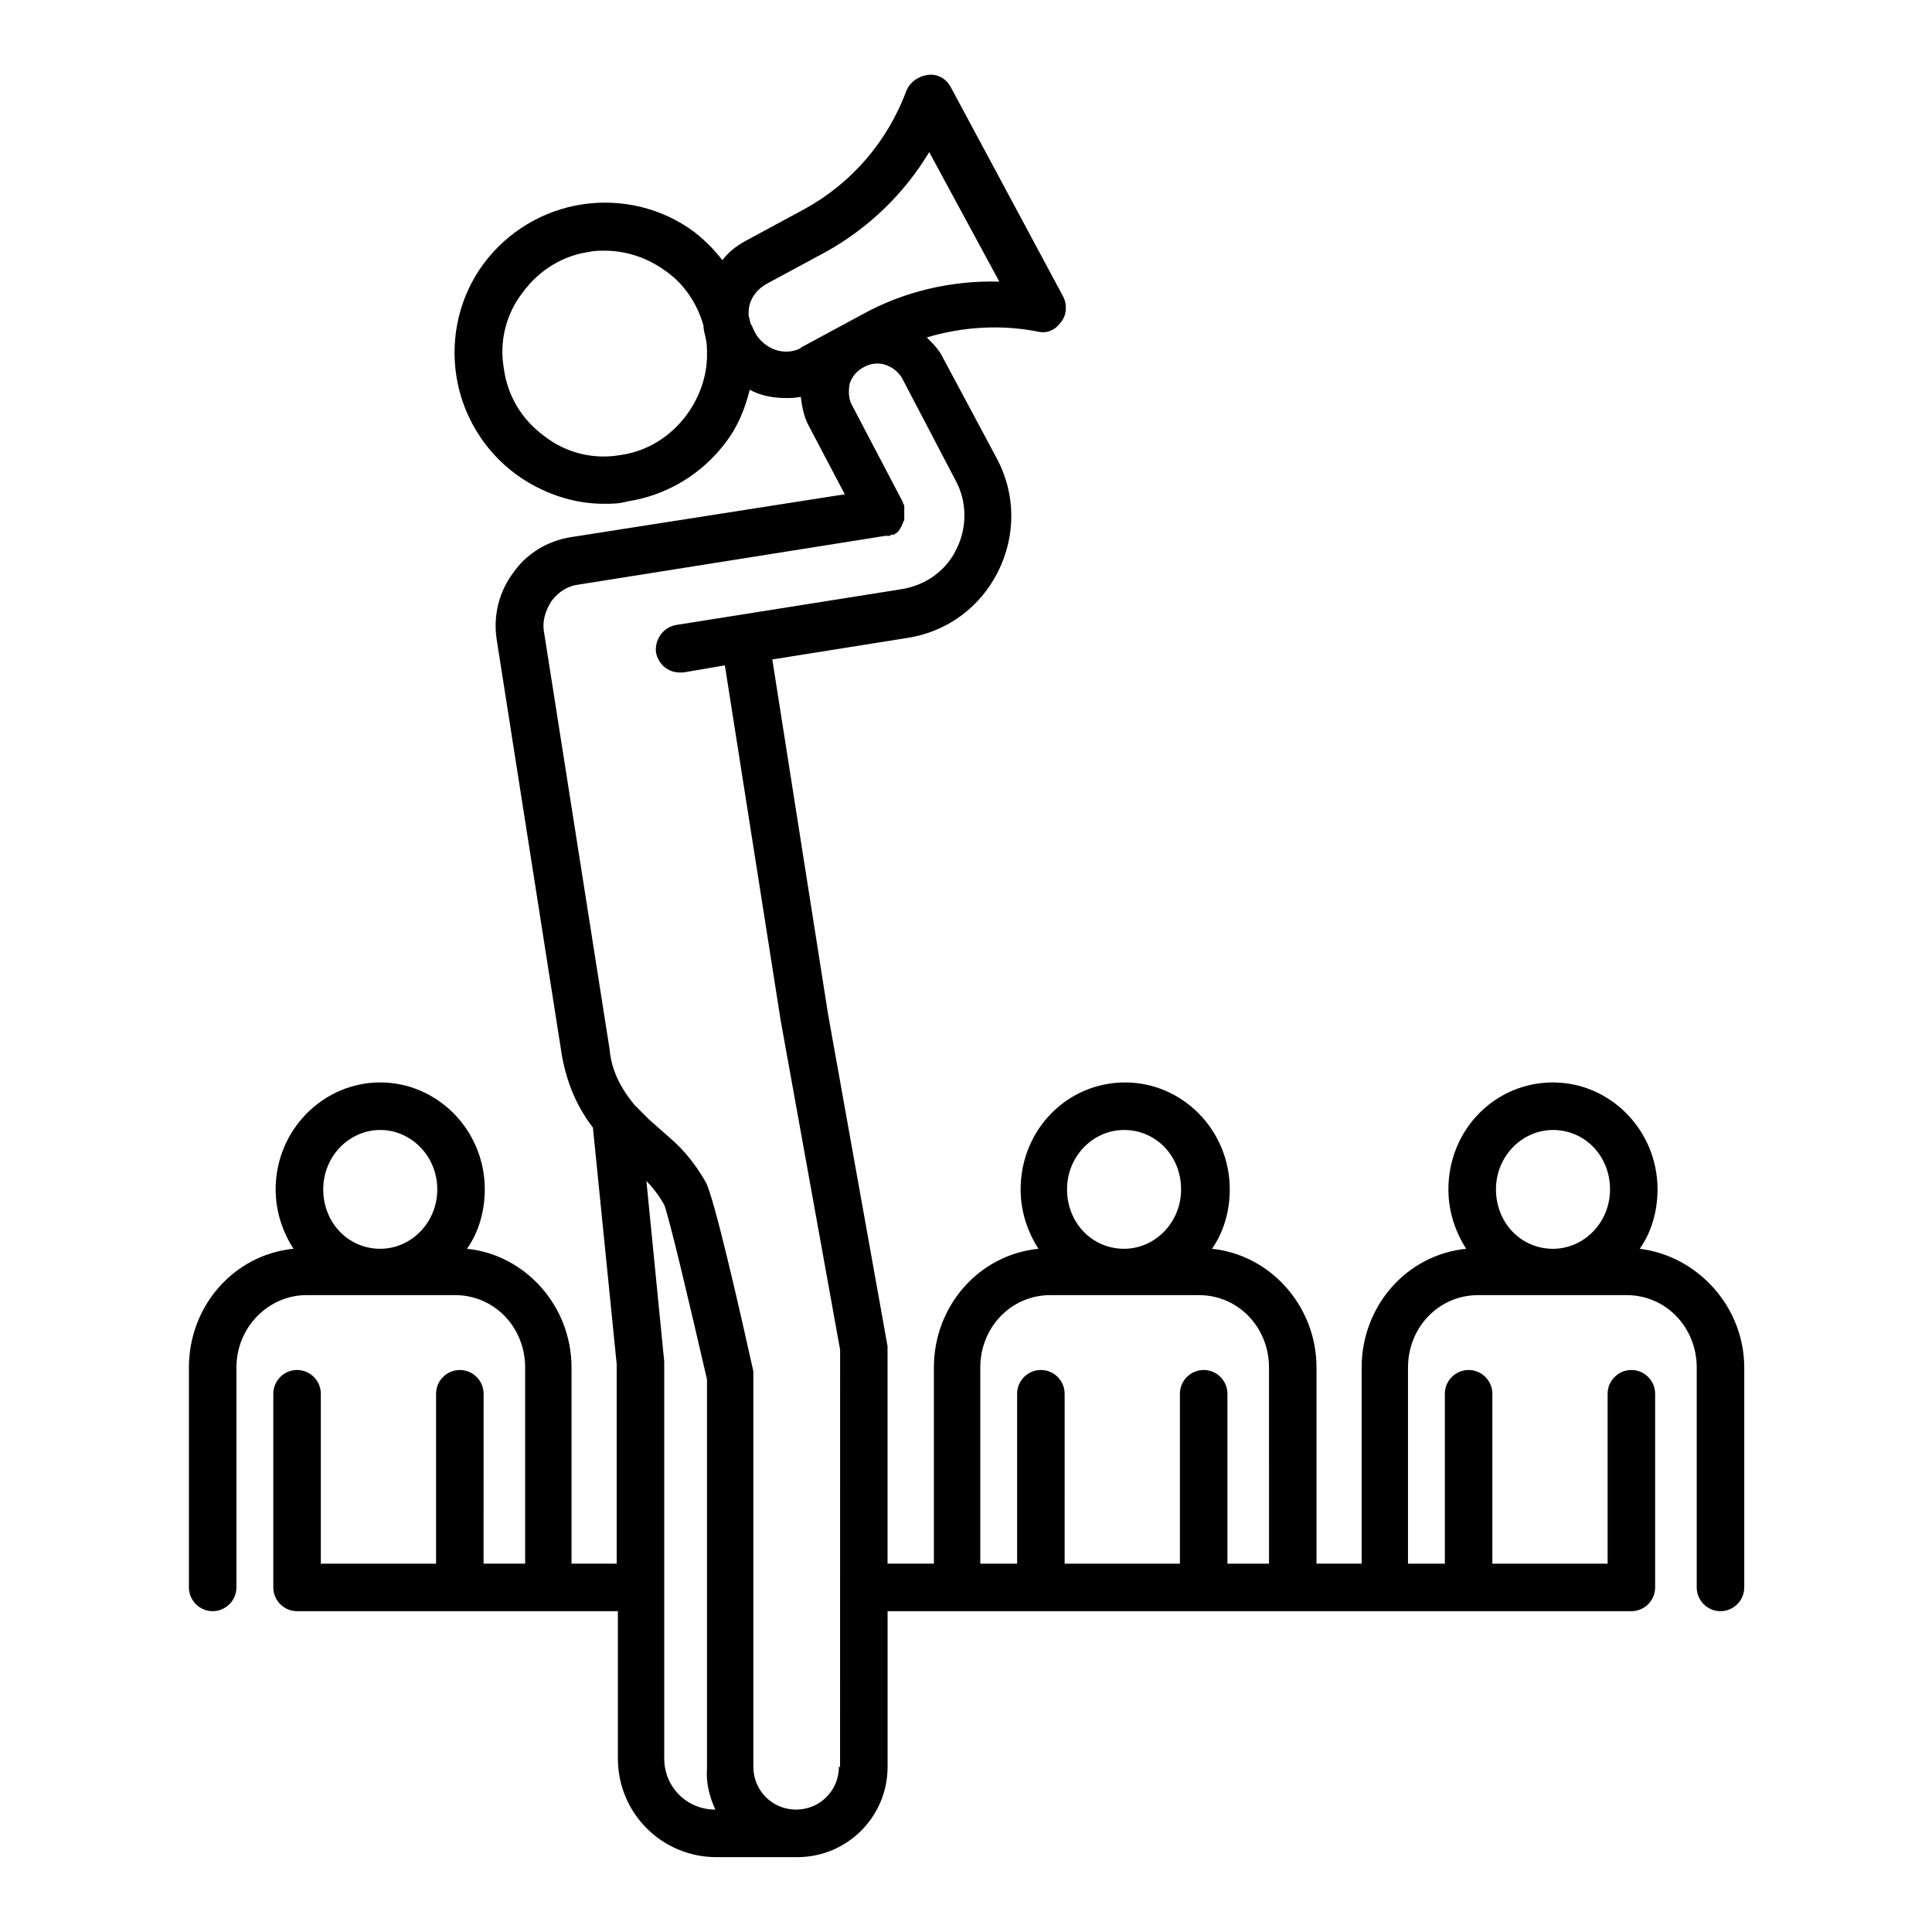 <?xml version="1.0" encoding="UTF-8"?>
<!-- Uploaded to: ICON Repo, www.svgrepo.com, Generator: ICON Repo Mixer Tools -->
<svg fill="#000000" width="800px" height="800px" version="1.1" viewBox="144 144 512 512" xmlns="http://www.w3.org/2000/svg">
 <path d="m578.54 474.94c3.148-4.41 4.723-10.078 4.723-15.742 0-15.742-12.594-28.34-27.711-28.34-15.43 0-27.711 12.594-27.711 28.34 0 5.984 1.891 11.336 4.723 15.742-15.742 1.574-27.711 15.113-27.711 31.488v51.957h-11.965v-51.957c0-16.375-12.281-29.914-27.711-31.488 3.148-4.41 4.723-10.078 4.723-15.742 0-15.742-12.594-28.34-27.711-28.34-15.43 0-27.711 12.594-27.711 28.34 0 5.984 1.891 11.336 4.723 15.742-15.742 1.574-27.711 15.113-27.711 31.488v51.957h-12.281v-56.68-0.945l-15.742-87.852-14.801-94.148 35.594-5.672c10.707-1.574 19.523-8.188 24.246-17.633 4.723-9.445 4.723-20.469-0.316-29.914l-14.484-27.078c-0.945-1.891-2.519-3.465-4.094-5.039 9.445-2.832 19.523-3.465 29.285-1.574 2.519 0.629 4.723-0.316 6.297-2.519 1.574-1.891 1.574-4.723 0.629-6.613l-29.91-55.73c-1.258-2.203-3.465-3.465-5.984-3.148-2.519 0.312-4.723 1.887-5.668 4.09-5.039 13.539-14.484 24.562-27.078 31.488l-15.746 8.504c-2.203 1.258-4.41 2.832-5.984 5.039-2.203-2.832-4.723-5.352-7.559-7.559-8.5-6.297-19.207-8.816-29.598-7.242-10.391 1.574-19.836 7.242-26.137 15.742-6.297 8.5-8.816 19.207-7.242 29.598 1.574 10.391 7.242 19.836 15.742 26.137 6.926 5.039 15.113 7.871 23.301 7.871 2.203 0 4.094 0 6.297-0.629 10.391-1.574 19.836-7.242 26.137-15.742 3.148-4.094 5.039-8.816 6.297-13.855 2.832 1.574 6.297 2.203 9.445 2.203 1.258 0 2.519 0 4.094-0.316 0.316 2.832 0.945 5.668 2.203 7.871l9.445 17.949-72.422 11.336c-6.297 0.945-11.965 4.41-15.43 9.445-3.777 5.039-5.352 11.336-4.41 17.633l17.328 110.53c0.945 5.039 2.519 9.762 5.039 14.168 0.945 1.574 1.891 3.148 3.148 4.723l6.297 62.66v52.898h-11.965v-51.957c0-16.375-12.281-29.914-27.711-31.488 3.148-4.41 4.723-10.078 4.723-15.742 0-15.742-12.594-28.34-27.711-28.34-15.113 0-27.711 12.594-27.711 28.34 0 5.984 1.891 11.336 4.723 15.742-15.742 1.574-27.711 15.113-27.711 31.488v58.254c0 3.465 2.832 6.297 6.297 6.297 3.465 0 6.297-2.832 6.297-6.297v-58.254c0-10.707 8.5-19.207 18.578-19.207h39.359c10.391 0 18.578 8.5 18.578 19.207v51.957h-11.02l0.008-45.023c0-3.465-2.832-6.297-6.297-6.297s-6.297 2.832-6.297 6.297v45.027h-30.543v-45.027c0-3.465-2.832-6.297-6.297-6.297s-6.297 2.832-6.297 6.297v51.324c0 3.465 2.832 6.297 6.297 6.297h85.02v39.047c0 14.484 11.652 26.137 26.137 26.137h21.41c13.227 0 23.93-10.707 23.93-23.93v-41.25h197.11c3.465 0 6.297-2.832 6.297-6.297v-51.328c0-3.465-2.832-6.297-6.297-6.297-3.465 0-6.297 2.832-6.297 6.297v45.027h-30.543v-45.027c0-3.465-2.832-6.297-6.297-6.297-3.465 0-6.297 2.832-6.297 6.297v45.027h-9.762v-51.957c0-10.707 8.188-19.207 18.578-19.207h39.359c10.391 0 18.578 8.5 18.578 19.207v58.254c0 3.465 2.832 6.297 6.297 6.297 3.465 0 6.297-2.832 6.297-6.297v-58.254c0-16.055-12.281-29.598-27.711-31.484zm-333.77 0c-8.5 0-15.113-6.926-15.113-15.742 0-8.816 6.926-15.742 15.113-15.742s15.113 6.926 15.113 15.742c0 8.812-6.926 15.742-15.113 15.742zm81.238-221.05c-4.41 5.984-10.707 9.762-17.633 10.707-7.242 1.258-14.484-0.629-20.152-5.039-5.984-4.41-9.762-10.707-10.707-17.949-1.258-7.242 0.629-14.484 5.039-20.152 4.41-5.984 10.707-9.762 17.633-10.707 1.258-0.316 2.832-0.316 4.094-0.316 5.668 0 11.336 1.891 16.059 5.352 5.039 3.465 8.5 8.816 10.078 14.484 0 0.945 0.316 2.203 0.629 3.465 0.316 1.574 0.316 2.832 0.316 4.41 0 5.356-1.891 11.023-5.356 15.746zm30.547-17.949s-0.316 0-0.316 0.316c-4.41 2.203-9.445 0.316-11.965-3.777l-0.629-1.258c-0.316-0.633-0.316-0.949-0.633-1.266-0.316-0.629-0.316-1.574-0.629-2.203 0-0.945 0-2.203 0.316-3.148 0.629-2.203 2.203-4.094 4.41-5.352l15.742-8.5c11.336-6.297 20.781-15.43 27.395-26.449l18.578 34.32c-12.594-0.316-25.191 2.519-36.527 8.816zm-22.988 387.62c-7.559 0-13.539-5.984-13.539-13.539v-104.54-0.629l-4.723-47.863c1.891 1.891 3.465 4.094 4.723 6.297 1.258 3.148 6.613 25.82 11.336 46.289v102.96c-0.316 3.777 0.629 7.559 2.203 11.02zm32.746-11.336c0 6.297-5.039 11.336-11.336 11.336s-11.336-5.039-11.336-11.336v-103.6-1.258c-3.777-17.004-10.391-45.973-12.594-50.066-2.519-4.41-5.668-8.5-9.762-11.965l-5.352-4.723c-1.258-1.258-2.519-2.519-3.777-3.777-1.258-1.574-2.203-2.832-3.148-4.41-1.891-3.148-3.148-6.613-3.465-10.391l-17.32-110.21c-0.629-3.148 0.316-5.984 1.891-8.5 1.891-2.519 4.41-4.094 7.242-4.41l81.238-12.91h0.316 0.629c0.316 0 0.316 0 0.629-0.316h0.316 0.316c0.316 0 0.316-0.316 0.629-0.316l0.316-0.316c0.316 0 0.316-0.316 0.316-0.316l0.316-0.316c0-0.316 0.316-0.316 0.316-0.629 0 0 0.316-0.316 0.316-0.629 0-0.316 0.316-0.316 0.316-0.629 0-0.316 0-0.316 0.316-0.629v-0.629-0.629-0.629-0.629-0.316-0.316-0.629c0-0.316 0-0.316-0.316-0.629v-0.316l-13.539-25.82c-0.945-1.574-0.945-3.777-0.629-5.668 0.629-1.891 1.891-3.465 3.777-4.41 1.574-0.945 3.777-1.258 5.668-0.629 1.891 0.629 3.465 1.891 4.41 3.465l14.168 27.078c3.148 5.668 3.148 12.594 0.316 18.262-2.832 5.984-8.5 9.762-14.801 10.707l-59.512 9.445c-3.465 0.629-5.668 3.777-5.352 7.242 0.629 3.148 3.148 5.352 6.297 5.352h0.945l11.02-1.891 14.801 94.148 15.742 87.223-0.012 110.53zm75.574-168.77c8.5 0 15.113 6.926 15.113 15.742 0 8.816-6.926 15.742-15.113 15.742-8.5 0-15.113-6.926-15.113-15.742-0.004-8.816 6.926-15.742 15.113-15.742zm38.414 114.93h-11.02v-45.027c0-3.465-2.832-6.297-6.297-6.297-3.465 0-6.297 2.832-6.297 6.297v45.027h-30.543l-0.004-45.027c0-3.465-2.832-6.297-6.297-6.297-3.465 0-6.297 2.832-6.297 6.297v45.027h-9.762v-51.957c0-10.707 8.188-19.207 18.578-19.207h39.359c10.391 0 18.578 8.5 18.578 19.207zm75.258-83.441c-8.5 0-15.113-6.926-15.113-15.742 0-8.816 6.926-15.742 15.113-15.742 8.5 0 15.113 6.926 15.113 15.742 0 8.812-6.926 15.742-15.113 15.742z"/>
</svg>
